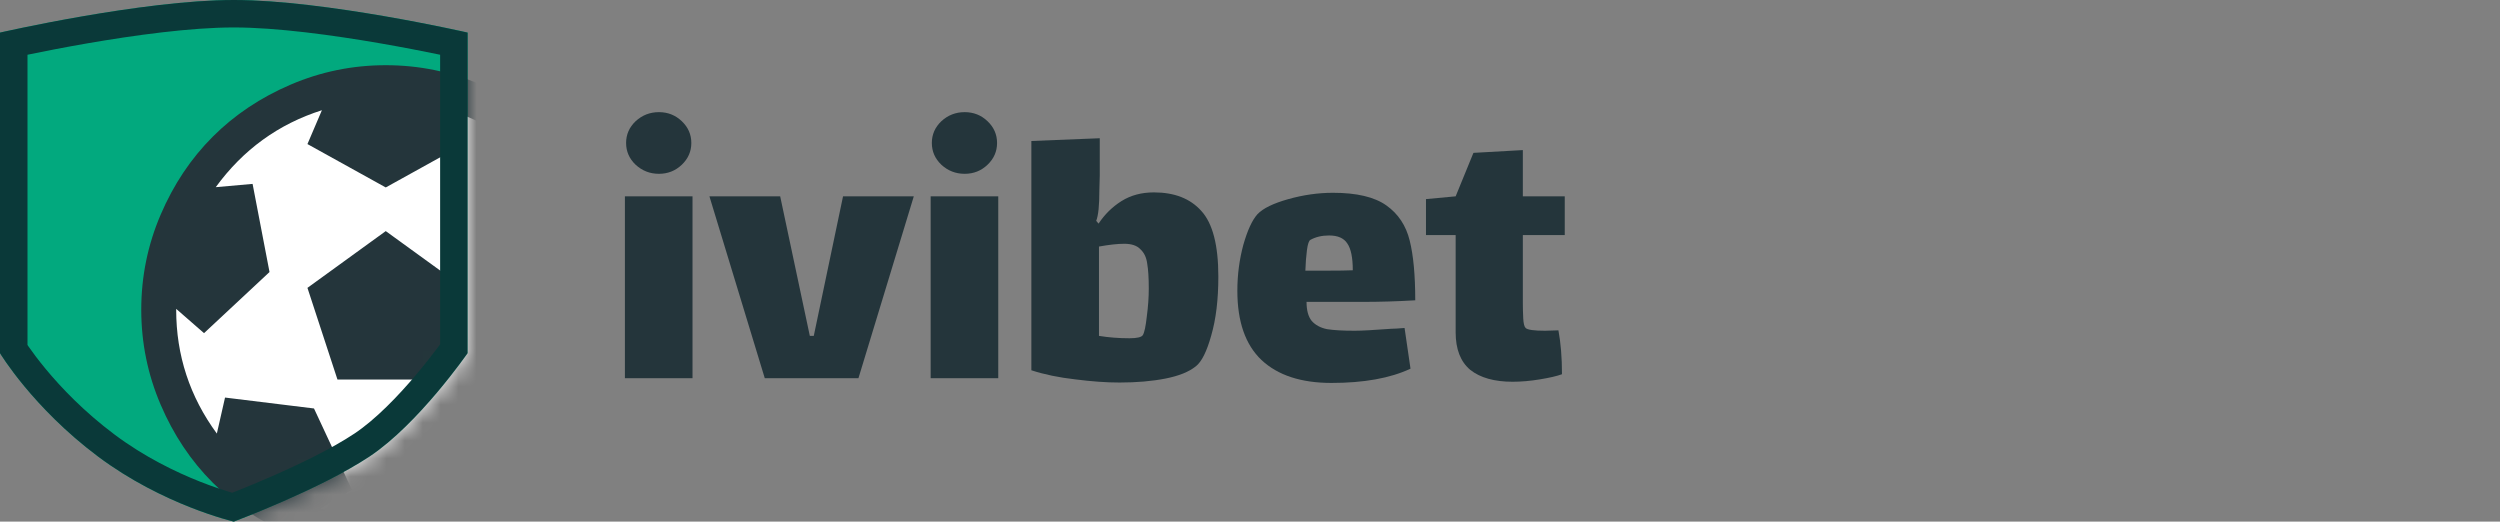 <svg width="139" height="29" viewBox="0 0 139 29" fill="none" xmlns="http://www.w3.org/2000/svg">
<rect x="0" y="0" width="139" height="29" fill="#808080" stroke="none"/>
<g clip-path="url(#clip0_45_134)">
<path d="M0 1.812C0 1.812 7.923 0 13 0C18.077 0 26 1.812 26 1.812V19.635C26 19.635 23.279 23.562 20.558 25.375C17.837 27.188 13 29 13 29C13 29 9.07 28.094 5.442 25.375C1.814 22.656 0 19.635 0 19.635V1.812Z" fill="#02A97E"/>
<mask id="mask0_45_134" style="mask-type:alpha" maskUnits="userSpaceOnUse" x="0" y="0" width="26" height="29">
<path d="M24.979 2.617V19.315C24.909 19.412 24.819 19.534 24.712 19.677C24.423 20.062 24.011 20.594 23.516 21.181C22.511 22.371 21.226 23.717 19.987 24.543C18.704 25.398 16.883 26.276 15.344 26.951C14.582 27.286 13.904 27.565 13.416 27.76C13.221 27.838 13.057 27.902 12.931 27.951C12.841 27.927 12.733 27.896 12.607 27.858C12.205 27.738 11.628 27.548 10.94 27.277C9.56 26.732 7.758 25.865 6.037 24.575C4.302 23.273 2.998 21.897 2.13 20.848C1.696 20.324 1.373 19.884 1.161 19.579C1.097 19.488 1.044 19.408 1 19.343V2.617C1.153 2.585 1.327 2.548 1.519 2.509C2.332 2.34 3.47 2.116 4.763 1.892C7.367 1.44 10.544 1 12.99 1C15.435 1 18.612 1.44 21.216 1.892C22.509 2.116 23.647 2.34 24.46 2.509C24.652 2.548 24.826 2.585 24.979 2.617Z" fill="#02A97E" stroke="#0A3939" stroke-width="2"/>
</mask>
<g mask="url(#mask0_45_134)">
<circle cx="20.844" cy="17.219" r="12.385" fill="white"/>
<path d="M17.094 16.005L21.448 12.849L25.802 16.005L24.148 21.103H18.763L17.094 16.005ZM21.448 3.625C23.289 3.625 25.049 3.984 26.728 4.702C28.407 5.42 29.853 6.386 31.067 7.6C32.281 8.814 33.246 10.26 33.965 11.939C34.683 13.618 35.042 15.378 35.042 17.219C35.042 19.06 34.683 20.82 33.965 22.498C33.246 24.177 32.281 25.624 31.067 26.837C29.853 28.051 28.407 29.017 26.728 29.735C25.049 30.453 23.289 30.812 21.448 30.812C19.607 30.812 17.847 30.453 16.168 29.735C14.489 29.017 13.043 28.051 11.829 26.837C10.615 25.624 9.649 24.177 8.931 22.498C8.213 20.82 7.854 19.06 7.854 17.219C7.854 15.378 8.213 13.618 8.931 11.939C9.649 10.26 10.615 8.814 11.829 7.6C13.043 6.386 14.489 5.42 16.168 4.702C17.847 3.984 19.607 3.625 21.448 3.625ZM30.839 24.107C32.346 22.053 33.1 19.758 33.1 17.219V17.173L31.552 18.523L27.911 15.125L28.867 10.225L30.9 10.407C29.383 8.323 27.415 6.897 24.998 6.128L25.802 8.01L21.448 10.422L17.094 8.01L17.898 6.128C15.48 6.897 13.513 8.323 11.996 10.407L14.044 10.225L14.985 15.125L11.344 18.523L9.796 17.173V17.219C9.796 19.758 10.55 22.053 12.057 24.107L12.512 22.104L17.458 22.711L19.567 27.232L17.807 28.279C18.99 28.673 20.204 28.87 21.448 28.87C22.692 28.87 23.906 28.673 25.089 28.279L23.329 27.232L25.438 22.711L30.384 22.104L30.839 24.107Z" fill="#24353B"/>
</g>
<path d="M84.67 16.873C84.67 17.137 84.678 17.415 84.692 17.708C84.707 17.986 84.751 18.162 84.824 18.235C84.927 18.338 85.286 18.389 85.901 18.389L86.648 18.367C86.78 19.071 86.846 19.884 86.846 20.807C86.568 20.91 86.157 21.005 85.615 21.093C85.088 21.181 84.582 21.225 84.099 21.225C83.088 21.225 82.304 21.005 81.747 20.565C81.205 20.111 80.934 19.415 80.934 18.477V13.07H79.285V11.07L80.934 10.916L81.923 8.499L84.67 8.345V10.916H87V13.07H84.67V16.873Z" fill="#24353B"/>
<path d="M75.325 18.389C75.691 18.389 76.373 18.353 77.369 18.279C77.501 18.279 77.743 18.265 78.094 18.235L78.424 20.499C77.296 21.027 75.831 21.291 74.028 21.291C72.343 21.291 71.046 20.866 70.138 20.016C69.244 19.166 68.797 17.884 68.797 16.169C68.797 15.29 68.907 14.441 69.127 13.62C69.361 12.799 69.625 12.228 69.918 11.906C70.226 11.583 70.797 11.305 71.633 11.07C72.468 10.836 73.296 10.719 74.116 10.719C75.435 10.719 76.424 10.953 77.083 11.422C77.743 11.891 78.175 12.543 78.38 13.378C78.585 14.199 78.688 15.305 78.688 16.697C77.692 16.756 76.717 16.785 75.765 16.785H72.644C72.644 17.254 72.739 17.605 72.929 17.84C73.135 18.074 73.42 18.228 73.787 18.302C74.153 18.36 74.666 18.389 75.325 18.389ZM72.863 13.334C72.775 13.378 72.71 13.569 72.666 13.906C72.622 14.243 72.592 14.624 72.578 15.049H73.721C74.409 15.049 74.907 15.041 75.215 15.027C75.215 14.323 75.113 13.825 74.907 13.532C74.717 13.239 74.38 13.092 73.896 13.092C73.501 13.092 73.156 13.173 72.863 13.334Z" fill="#24353B"/>
<path d="M64.158 10.697C65.301 10.697 66.18 11.041 66.795 11.73C67.425 12.418 67.74 13.635 67.74 15.378C67.74 16.653 67.609 17.745 67.345 18.653C67.096 19.547 66.81 20.118 66.487 20.367C66.107 20.675 65.543 20.902 64.795 21.049C64.048 21.195 63.198 21.269 62.246 21.269C61.513 21.269 60.692 21.21 59.784 21.093C58.876 20.99 58.062 20.822 57.344 20.587V7.839L61.147 7.686V9.752C61.147 9.869 61.139 10.14 61.125 10.565C61.125 10.99 61.11 11.349 61.081 11.642C61.051 11.92 61.008 12.133 60.949 12.279L61.081 12.433C61.418 11.92 61.843 11.503 62.355 11.18C62.868 10.858 63.469 10.697 64.158 10.697ZM63.542 18.631C63.63 18.485 63.703 18.14 63.762 17.598C63.835 17.056 63.872 16.536 63.872 16.038C63.872 15.451 63.843 14.99 63.784 14.653C63.74 14.316 63.616 14.052 63.41 13.862C63.22 13.657 62.92 13.554 62.509 13.554C62.143 13.554 61.674 13.605 61.103 13.708V18.675C61.645 18.763 62.209 18.807 62.795 18.807C63.22 18.807 63.469 18.748 63.542 18.631Z" fill="#24353B"/>
<path d="M53.635 9.664C53.136 9.664 52.704 9.495 52.338 9.158C51.986 8.821 51.81 8.418 51.81 7.949C51.81 7.48 51.986 7.078 52.338 6.741C52.704 6.404 53.136 6.235 53.635 6.235C54.133 6.235 54.558 6.404 54.909 6.741C55.261 7.078 55.437 7.48 55.437 7.949C55.437 8.418 55.261 8.821 54.909 9.158C54.558 9.495 54.133 9.664 53.635 9.664ZM51.744 10.916H55.503V21.027H51.744V10.916Z" fill="#24353B"/>
<path d="M46.873 10.916H50.807L47.73 21.027H42.521L39.444 10.916H43.378L45.026 18.675H45.246L46.873 10.916Z" fill="#24353B"/>
<path d="M36.635 9.664C36.137 9.664 35.705 9.495 35.339 9.158C34.987 8.821 34.811 8.418 34.811 7.949C34.811 7.48 34.987 7.078 35.339 6.741C35.705 6.404 36.137 6.235 36.635 6.235C37.133 6.235 37.558 6.404 37.91 6.741C38.262 7.078 38.438 7.48 38.438 7.949C38.438 8.418 38.262 8.821 37.91 9.158C37.558 9.495 37.133 9.664 36.635 9.664ZM34.745 10.916H38.504V21.027H34.745V10.916Z" fill="#24353B"/>
<path fill-rule="evenodd" clip-rule="evenodd" d="M0 1.812C0 1.812 7.923 0 13 0C18.077 0 26 1.812 26 1.812V19.635C26 19.635 23.279 23.562 20.558 25.375C17.837 27.188 13 29 13 29C13 29 9.07 28.094 5.442 25.375C1.814 22.656 0 19.635 0 19.635V1.812ZM1.529 19.182C1.55 19.213 1.572 19.245 1.596 19.279C1.801 19.574 2.116 20.002 2.539 20.513C3.388 21.538 4.663 22.883 6.36 24.154C8.034 25.409 9.792 26.255 11.143 26.788C11.816 27.053 12.379 27.237 12.769 27.354C12.82 27.369 12.869 27.384 12.914 27.397C13.007 27.36 13.113 27.318 13.23 27.272C13.714 27.078 14.387 26.802 15.143 26.47C16.678 25.797 18.465 24.934 19.709 24.105C20.885 23.322 22.133 22.023 23.13 20.842C23.617 20.265 24.024 19.741 24.308 19.362C24.368 19.283 24.422 19.21 24.471 19.144V3.044C24.439 3.038 24.406 3.031 24.372 3.024C23.562 2.856 22.43 2.633 21.142 2.41C18.541 1.959 15.399 1.526 13 1.526C10.601 1.526 7.459 1.959 4.858 2.41C3.57 2.633 2.437 2.856 1.627 3.024C1.594 3.031 1.562 3.038 1.529 3.044V19.182Z" fill="#0A3939"/>
</g>
<defs>
<clipPath id="clip0_45_134">
<rect width="139" height="29" fill="white"/>
</clipPath>
</defs>
</svg>
